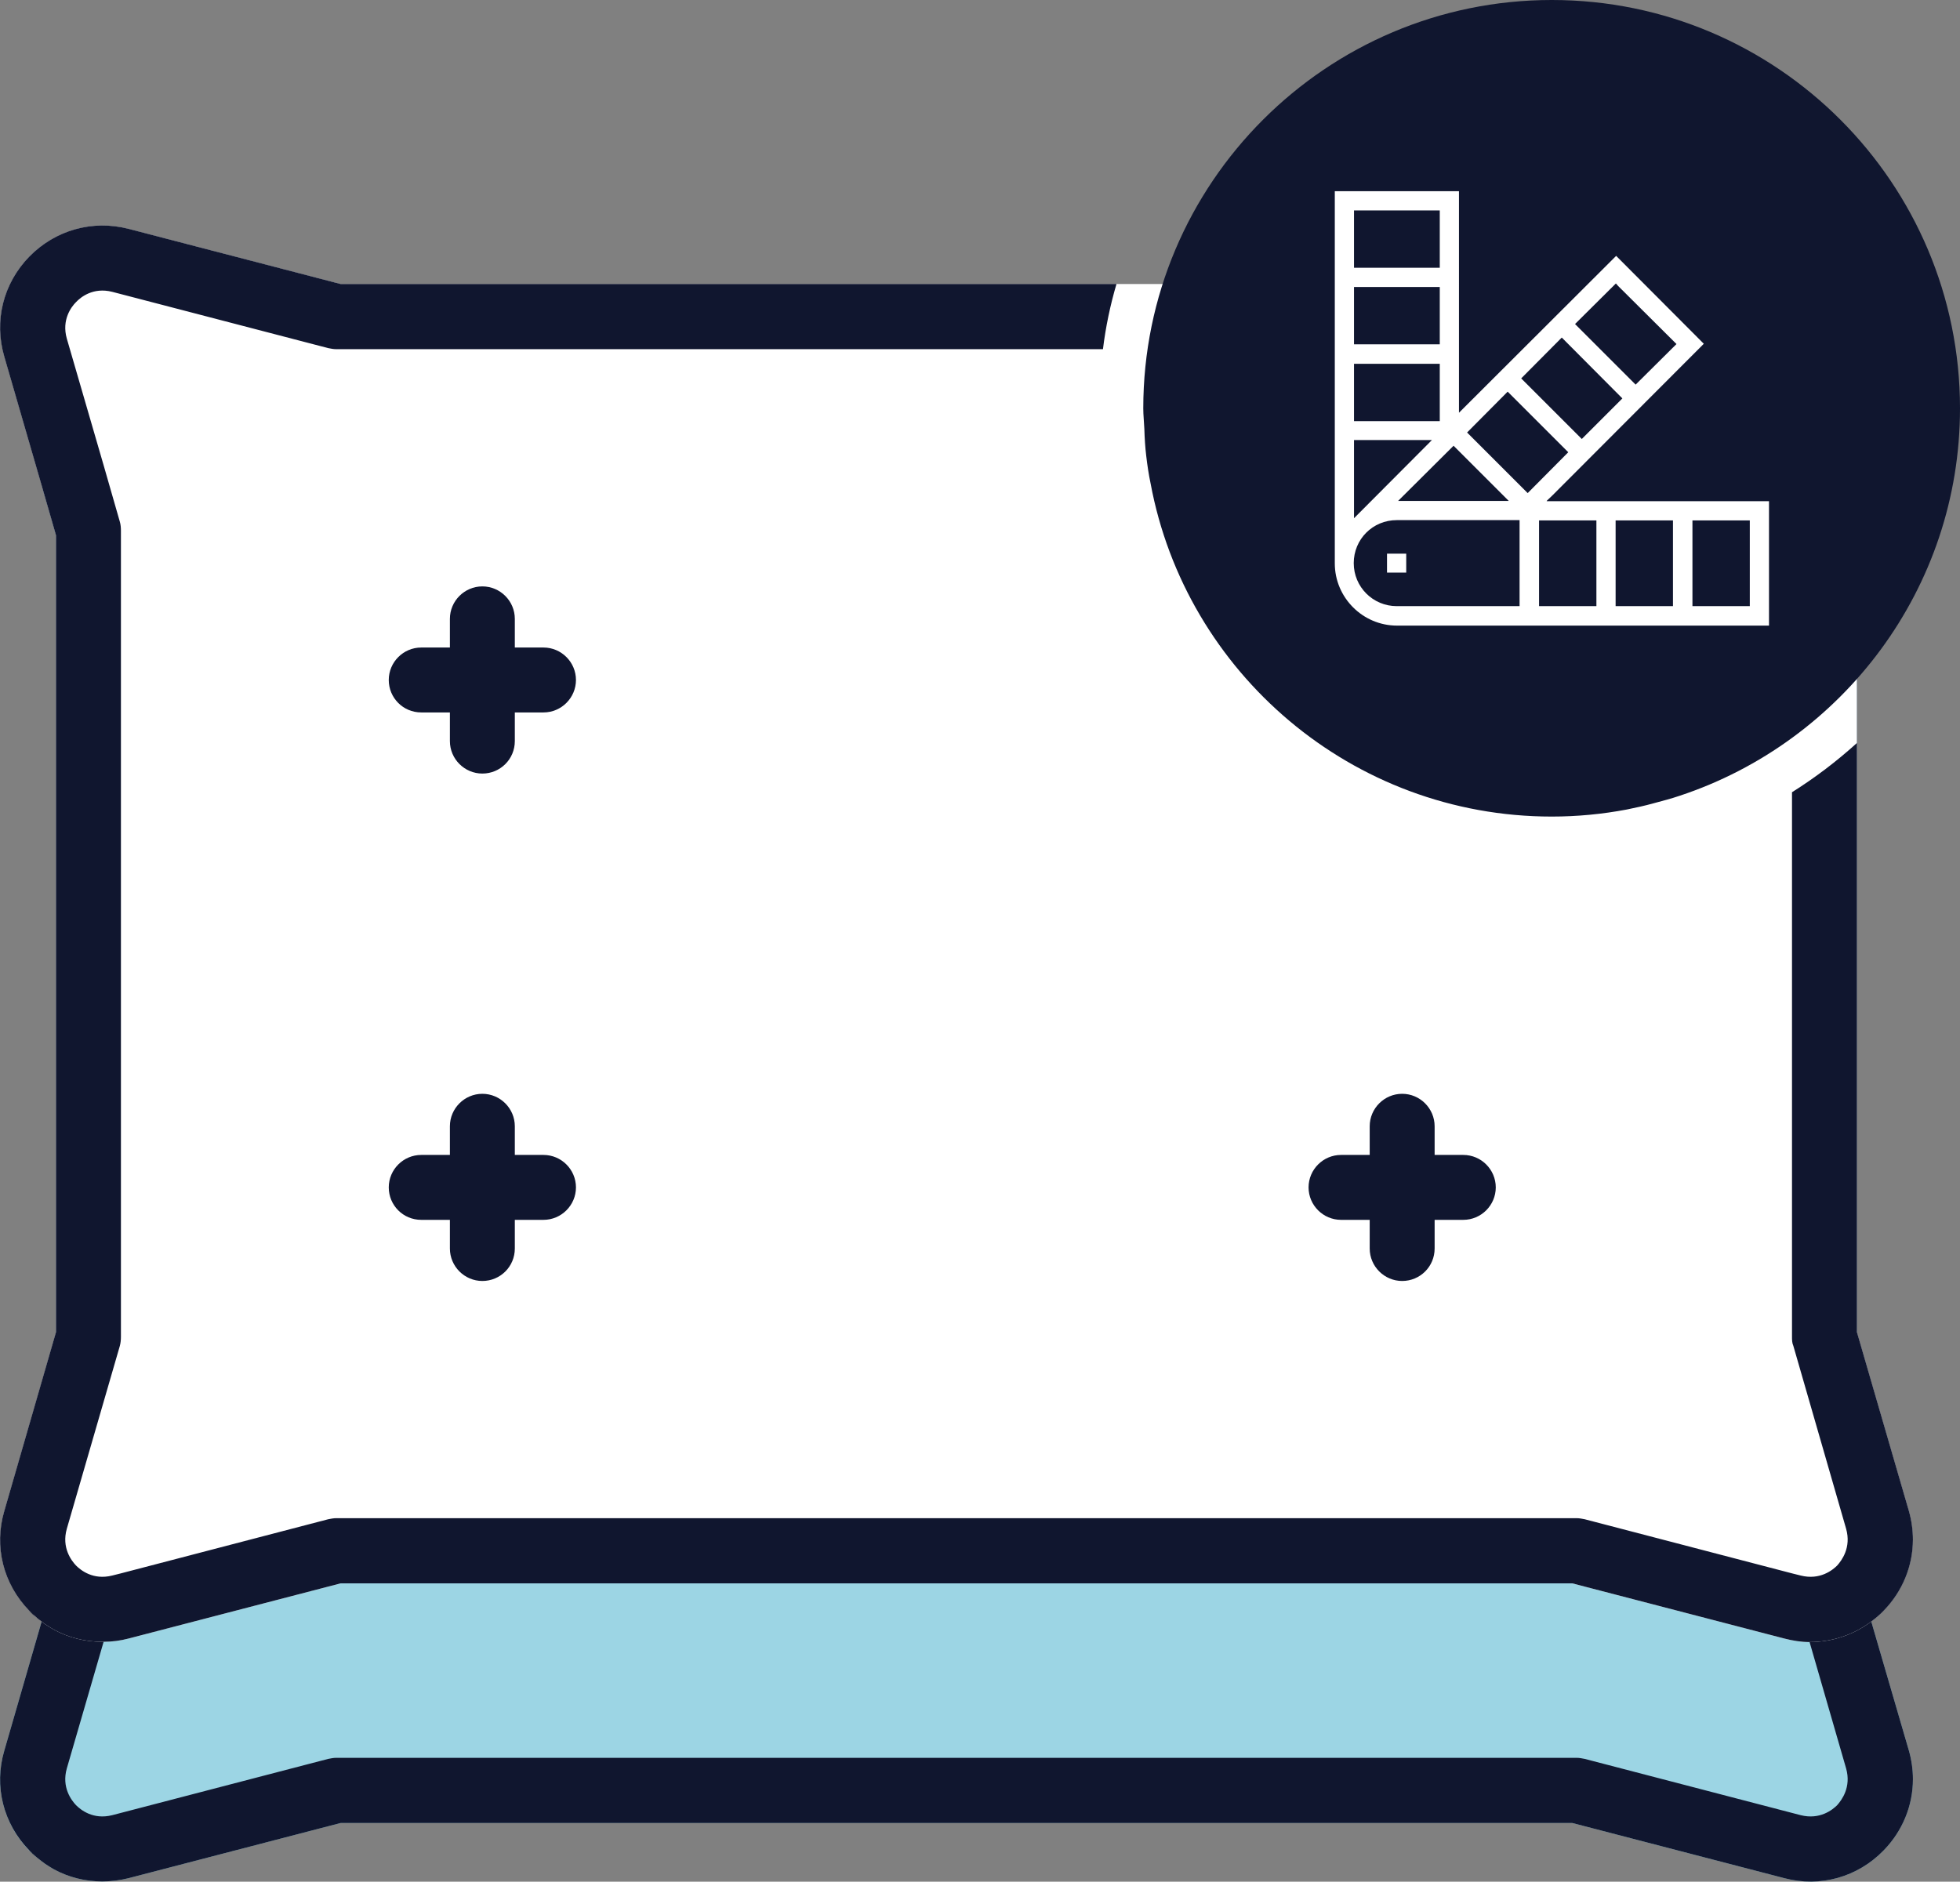 <svg viewBox="0 0 72.45 69.57" xmlns="http://www.w3.org/2000/svg" data-name="Layer 2" id="Layer_2">
  <rect x="0" y="0" width="72.45" height="69.57" fill="#808080" stroke="none"/>
  <defs>
    <style>
      .cls-1 {
        fill: #fff;
      }

      .cls-2 {
        fill: #10162f;
      }

      .cls-3 {
        fill: #9cd5e4;
      }
    </style>
  </defs>
  <g data-name="Layer 1" id="Layer_1-2">
    <g>
      <g>
        <path d="M66.32,8.39c-.12.02-.24.05-.37.08.12-.03.24-.06.37-.08Z" class="cls-2"></path>
        <g>
          <path d="M21.29,25.14c0,.66-.54,1.2-1.2,1.2h-1.06v1.06c0,.67-.54,1.2-1.2,1.2s-1.2-.54-1.2-1.2v-1.06h-1.06c-.67,0-1.2-.54-1.2-1.2s.54-1.2,1.2-1.2h1.06v-1.06c0-.66.54-1.2,1.2-1.2s1.2.54,1.2,1.2v1.06h1.06c.66,0,1.2.54,1.2,1.2Z" class="cls-2"></path>
          <path d="M55.29,25.14c0,.66-.54,1.2-1.2,1.2h-1.06v1.06c0,.67-.54,1.2-1.2,1.2s-1.2-.54-1.2-1.2v-1.06h-1.06c-.66,0-1.2-.54-1.2-1.2s.54-1.2,1.2-1.2h1.06v-1.06c0-.66.54-1.2,1.2-1.2s1.2.54,1.2,1.2v1.06h1.06c.66,0,1.2.54,1.2,1.2Z" class="cls-2"></path>
          <path d="M55.29,43.9c0,.66-.54,1.2-1.2,1.2h-1.06v1.06c0,.67-.54,1.2-1.2,1.2s-1.2-.54-1.2-1.2v-1.06h-1.06c-.66,0-1.2-.54-1.2-1.2s.54-1.2,1.2-1.2h1.06v-1.06c0-.66.54-1.2,1.2-1.2s1.2.54,1.2,1.2v1.06h1.06c.66,0,1.2.54,1.2,1.2Z" class="cls-2"></path>
          <path d="M21.29,43.9c0,.66-.54,1.2-1.2,1.2h-1.06v1.06c0,.67-.54,1.2-1.2,1.2s-1.2-.54-1.2-1.2v-1.06h-1.06c-.67,0-1.2-.54-1.2-1.2s.54-1.2,1.2-1.2h1.06v-1.06c0-.66.54-1.2,1.2-1.2s1.2.54,1.2,1.2v1.06h1.06c.66,0,1.2.54,1.2,1.2Z" class="cls-2"></path>
        </g>
        <path d="M68.64,49.25v-21.78c-.74.67-1.54,1.28-2.4,1.82v20.13c0,.11,0,.23.05.34l1.95,6.76c.2.7-.17,1.18-.33,1.36-.17.17-.64.55-1.35.37l-.32-.08-7.66-2c-.1-.02-.2-.04-.3-.04H12.43c-.1,0-.2.02-.3.04l-7.66,2-.32.08c-.71.18-1.17-.2-1.34-.37-.17-.18-.54-.66-.34-1.36l1.96-6.76c.03-.11.04-.23.04-.34v-29.8c0-.11-.01-.23-.04-.33l-.6-2.09-1.36-4.68c-.2-.7.17-1.18.34-1.35.17-.18.63-.56,1.34-.38l7.98,2.08c.1.02.2.04.3.04h28.34c.1-.82.27-1.63.5-2.41H12.59l-7.84-2.04c-1.33-.34-2.7.04-3.67,1.03-.96.99-1.31,2.37-.92,3.7l1.38,4.76.53,1.84v29.46l-1.91,6.61c-.39,1.32-.04,2.7.92,3.69.04.05.09.09.14.14.05.04.1.08.15.13.06.05.11.09.17.13.04.04.09.07.13.1.11.07.21.14.32.2.55.3,1.16.45,1.79.45h.05c.3,0,.62-.04.92-.12l7.84-2.04h45.53l7.84,2.04c.31.08.62.13.93.13.82,0,1.62-.26,2.28-.76.16-.12.32-.25.46-.4.7-.72,1.08-1.66,1.08-2.63,0-.35-.05-.71-.15-1.06l-1.92-6.61ZM58.28,12.91c.1,0,.2-.02.3-.04l5.82-1.52,1.64-.42.52-.14c.71-.18,1.18.2,1.35.38.16.17.53.65.33,1.35l-.55,1.9-.8,2.78-.08.28-.52,1.81c-.04.11-.05.22-.05.33v6.49c.9-.73,1.71-1.56,2.4-2.48v-3.84l.54-1.85,1.38-4.75c.1-.35.15-.71.15-1.06,0-.98-.38-1.91-1.08-2.64l-.1-.1s-.08-.07-.11-.1c-.07-.07-.15-.13-.22-.19-.21-.15-.42-.28-.65-.39-.05-.03-.11-.05-.17-.08-.23-.09-.46-.17-.71-.22-.4-.08-.81-.09-1.22-.04-.04.01-.09.01-.13.02-.12.02-.24.04-.36.07l-1.05.27-2.04.53-1.33.35-3.42.89h-14.14c-.27.77-.47,1.58-.6,2.41h14.9ZM64.91,8.73l-2.04.53-1.33.35-3.42.89h-8.45c-.86.58-1.53,1.42-1.89,2.41h10.5c.1,0,.2-.02.3-.04l5.82-1.52,1.64-.42.52-.14c.71-.18,1.18.2,1.35.38.16.17.53.65.33,1.35l-.55,1.9-.8,2.78-.08.28-.52,1.81c-.04.11-.05.22-.05.33v.19c1.67-1.12,2.77-3.04,2.76-5.19,0-2.71-1.69-5-4.09-5.89Z" class="cls-2"></path>
        <path d="M1.36,59.82c-.1-.08-.19-.17-.29-.26h0c.09.09.19.18.29.26Z" class="cls-2"></path>
      </g>
      <path d="M70.71,65.78c0,.97-.38,1.91-1.08,2.63-.96.99-2.34,1.38-3.67,1.03l-7.84-2.04H12.59l-7.84,2.04c-.32.08-.65.12-.97.12-.63,0-1.24-.15-1.79-.45-.11-.06-.21-.13-.32-.2-.1-.07-.2-.15-.3-.23-.05-.04-.1-.09-.15-.13-.02-.01-.03-.03-.04-.04-.04-.03-.07-.06-.1-.09h0c-.96-1-1.31-2.38-.92-3.7l1.38-4.77.53-1.84V19.79l-.53-1.84c.67-.5,1.47-.76,2.29-.75.31,0,.61.04.92.12l7.84,2.04h45.53l7.84-2.04c.12-.03.24-.05.36-.07.04,0,.09,0,.13-.02.15-.02.29-.03.44-.03.26,0,.52.02.78.07.25.05.48.13.71.22.06.03.12.05.17.08.22.11.43.23.63.37l-.54,1.85v38.32l.53,1.84,1.39,4.77c.1.35.15.71.15,1.06Z" class="cls-3"></path>
      <g>
        <path d="M66.32,17.25c-.12.02-.24.05-.37.08.12-.03.24-.06.37-.08Z" class="cls-2"></path>
        <g>
          <path d="M21.3,34.01c0,.66-.54,1.2-1.2,1.2h-1.06v1.06c0,.67-.54,1.2-1.2,1.2s-1.2-.54-1.2-1.2v-1.06h-1.06c-.67,0-1.2-.54-1.2-1.2s.54-1.2,1.2-1.2h1.06v-1.06c0-.66.54-1.2,1.2-1.2s1.2.54,1.2,1.2v1.06h1.06c.66,0,1.2.54,1.2,1.2Z" class="cls-2"></path>
          <path d="M55.29,34.01c0,.66-.54,1.2-1.2,1.2h-1.06v1.06c0,.67-.54,1.2-1.2,1.2s-1.2-.54-1.2-1.2v-1.06h-1.06c-.66,0-1.2-.54-1.2-1.2s.54-1.2,1.2-1.2h1.06v-1.06c0-.66.54-1.2,1.2-1.2s1.2.54,1.2,1.2v1.06h1.06c.66,0,1.2.54,1.2,1.2Z" class="cls-2"></path>
          <path d="M55.29,52.77c0,.66-.54,1.2-1.2,1.2h-1.06v1.06c0,.67-.54,1.2-1.2,1.2s-1.2-.54-1.2-1.2v-1.06h-1.06c-.66,0-1.2-.54-1.2-1.2s.54-1.2,1.2-1.2h1.06v-1.06c0-.66.54-1.2,1.2-1.2s1.2.54,1.2,1.2v1.06h1.06c.66,0,1.2.54,1.2,1.2Z" class="cls-2"></path>
          <path d="M21.3,52.77c0,.66-.54,1.2-1.2,1.2h-1.06v1.06c0,.67-.54,1.2-1.2,1.2s-1.2-.54-1.2-1.2v-1.06h-1.06c-.67,0-1.2-.54-1.2-1.2s.54-1.2,1.2-1.2h1.06v-1.06c0-.66.54-1.2,1.2-1.2s1.2.54,1.2,1.2v1.06h1.06c.66,0,1.2.54,1.2,1.2Z" class="cls-2"></path>
        </g>
        <path d="M70.56,64.72l-1.39-4.77-.53-1.84V19.79l.54-1.85c-.2-.14-.41-.26-.63-.37-.05-.03-.11-.05-.17-.08-.23-.09-.46-.17-.71-.22-.26-.05-.52-.07-.78-.07-.15,0-.29.01-.44.03-.04.01-.09.01-.13.02-.12.02-.24.04-.36.07l-7.84,2.04H12.59l-7.84-2.04c-.31-.08-.61-.12-.92-.12-.82-.01-1.62.25-2.29.75l.53,1.84v38.32l-.53,1.84-1.38,4.77c-.39,1.32-.04,2.7.92,3.69h0s.06.07.1.1c.01.01.02.03.04.04.05.04.1.09.15.13.1.08.2.16.3.23.11.07.21.14.32.2.55.3,1.16.45,1.79.45.32,0,.65-.04.97-.12l7.84-2.04h45.53l7.84,2.04c1.33.35,2.71-.04,3.67-1.03.7-.72,1.08-1.66,1.08-2.63,0-.35-.05-.71-.15-1.06ZM67.91,66.74c-.17.17-.64.55-1.35.37l-7.98-2.08c-.1-.02-.2-.04-.3-.04H12.43c-.1,0-.2.02-.3.04l-7.98,2.08c-.71.18-1.17-.2-1.34-.37-.17-.18-.54-.66-.34-1.36l1.36-4.68.6-2.08c.03-.11.04-.23.04-.34v-29.8c0-.11-.01-.23-.04-.33l-1.96-6.77c-.2-.7.17-1.18.34-1.35.17-.18.63-.56,1.34-.38l.32.08,7.66,2c.1.02.2.04.3.04h45.85c.1,0,.2-.02.3-.04l7.66-2,.32-.08c.71-.18,1.18.2,1.35.38.16.17.53.65.33,1.35l-1.95,6.77c-.04.11-.05.22-.05.33v29.8c0,.11,0,.23.05.34l.6,2.09,1.35,4.67c.2.7-.17,1.18-.33,1.36Z" class="cls-2"></path>
        <path d="M1.36,68.69c-.1-.08-.19-.17-.29-.26h0c.09.09.19.18.29.26Z" class="cls-2"></path>
      </g>
      <path d="M70.56,55.86c.1.35.15.71.15,1.06,0,.97-.38,1.91-1.08,2.63-.14.15-.3.28-.46.4-.66.5-1.46.76-2.28.76-.31,0-.62-.05-.93-.13l-7.84-2.04H12.59l-7.84,2.04c-.3.08-.62.12-.92.12h-.05c-.63,0-1.24-.15-1.79-.45-.11-.06-.21-.13-.32-.2-.04-.03-.09-.06-.13-.1-.06-.04-.11-.08-.17-.13-.1-.09-.2-.17-.29-.27-.96-.99-1.31-2.37-.92-3.69l1.91-6.61v-29.46l-.53-1.84L.16,13.19c-.39-1.33-.04-2.71.92-3.7.97-.99,2.34-1.37,3.67-1.03l7.84,2.04h45.53l7.84-2.04c.12-.03.24-.05.36-.07.04-.01.09-.01.13-.02.41-.05.82-.04,1.22.04.25.05.48.13.71.22.06.03.12.05.17.08.23.11.44.24.65.39.07.06.15.12.22.19.03.03.07.06.11.1.03.03.06.06.1.1.7.73,1.08,1.66,1.08,2.64,0,.35-.05.71-.15,1.06l-1.38,4.75-.54,1.85v29.46l1.92,6.61Z" class="cls-1"></path>
      <g>
        <path d="M66.32,8.39c-.12.02-.24.05-.37.08.12-.03.24-.06.37-.08Z" class="cls-2"></path>
        <g>
          <path d="M21.29,25.14c0,.66-.54,1.2-1.2,1.2h-1.06v1.06c0,.67-.54,1.2-1.2,1.2s-1.2-.54-1.2-1.2v-1.06h-1.06c-.67,0-1.2-.54-1.2-1.2s.54-1.2,1.2-1.2h1.06v-1.06c0-.66.54-1.2,1.2-1.2s1.2.54,1.2,1.2v1.06h1.06c.66,0,1.2.54,1.2,1.2Z" class="cls-2"></path>
          <path d="M55.29,25.14c0,.66-.54,1.2-1.2,1.2h-1.06v1.06c0,.67-.54,1.2-1.2,1.2s-1.2-.54-1.2-1.2v-1.06h-1.06c-.66,0-1.2-.54-1.2-1.2s.54-1.2,1.2-1.2h1.06v-1.06c0-.66.54-1.2,1.2-1.2s1.2.54,1.2,1.2v1.06h1.06c.66,0,1.2.54,1.2,1.2Z" class="cls-2"></path>
          <path d="M55.29,43.9c0,.66-.54,1.2-1.2,1.2h-1.06v1.06c0,.67-.54,1.2-1.2,1.2s-1.2-.54-1.2-1.2v-1.06h-1.06c-.66,0-1.2-.54-1.2-1.2s.54-1.2,1.2-1.2h1.06v-1.06c0-.66.54-1.2,1.2-1.2s1.2.54,1.2,1.2v1.06h1.06c.66,0,1.2.54,1.2,1.2Z" class="cls-2"></path>
          <path d="M21.29,43.9c0,.66-.54,1.2-1.2,1.2h-1.06v1.06c0,.67-.54,1.2-1.2,1.2s-1.2-.54-1.2-1.2v-1.06h-1.06c-.67,0-1.2-.54-1.2-1.2s.54-1.2,1.2-1.2h1.06v-1.06c0-.66.54-1.2,1.2-1.2s1.2.54,1.2,1.2v1.06h1.06c.66,0,1.2.54,1.2,1.2Z" class="cls-2"></path>
        </g>
        <path d="M68.64,49.25v-21.78c-.74.67-1.54,1.28-2.4,1.82v20.13c0,.11,0,.23.05.34l1.95,6.76c.2.7-.17,1.18-.33,1.36-.17.17-.64.55-1.35.37l-.32-.08-7.66-2c-.1-.02-.2-.04-.3-.04H12.43c-.1,0-.2.02-.3.04l-7.66,2-.32.08c-.71.18-1.17-.2-1.34-.37-.17-.18-.54-.66-.34-1.36l1.96-6.76c.03-.11.04-.23.04-.34v-29.8c0-.11-.01-.23-.04-.33l-.6-2.09-1.36-4.68c-.2-.7.17-1.18.34-1.35.17-.18.63-.56,1.34-.38l7.98,2.08c.1.02.2.04.3.04h28.34c.1-.82.27-1.63.5-2.41H12.59l-7.84-2.04c-1.33-.34-2.7.04-3.67,1.03-.96.99-1.31,2.37-.92,3.7l1.38,4.76.53,1.84v29.46l-1.91,6.61c-.39,1.32-.04,2.7.92,3.69.04.05.09.09.14.14.05.04.1.08.15.13.06.05.11.09.17.13.04.04.09.07.13.1.11.07.21.14.32.2.55.3,1.16.45,1.79.45h.05c.3,0,.62-.04.92-.12l7.84-2.04h45.53l7.84,2.04c.31.08.62.13.93.13.82,0,1.62-.26,2.28-.76.16-.12.32-.25.46-.4.7-.72,1.08-1.66,1.08-2.63,0-.35-.05-.71-.15-1.06l-1.92-6.61ZM58.28,12.91c.1,0,.2-.02.3-.04l5.82-1.52,1.64-.42.52-.14c.71-.18,1.18.2,1.35.38.16.17.53.65.33,1.35l-.55,1.9-.8,2.78-.08.28-.52,1.81c-.04.11-.05.22-.05.33v6.49c.9-.73,1.71-1.56,2.4-2.48v-3.84l.54-1.85,1.38-4.75c.1-.35.15-.71.15-1.06,0-.98-.38-1.91-1.08-2.64l-.1-.1s-.08-.07-.11-.1c-.07-.07-.15-.13-.22-.19-.21-.15-.42-.28-.65-.39-.05-.03-.11-.05-.17-.08-.23-.09-.46-.17-.71-.22-.4-.08-.81-.09-1.22-.04-.04.01-.09.01-.13.02-.12.02-.24.04-.36.07l-1.05.27-2.04.53-1.33.35-3.42.89h-14.14c-.27.77-.47,1.58-.6,2.41h14.9ZM64.91,8.73l-2.04.53-1.33.35-3.42.89h-8.45c-.86.58-1.53,1.42-1.89,2.41h10.5c.1,0,.2-.02.3-.04l5.82-1.52,1.64-.42.52-.14c.71-.18,1.18.2,1.35.38.16.17.53.65.33,1.35l-.55,1.9-.8,2.78-.08.28-.52,1.81c-.04.11-.05.22-.05.33v.19c1.67-1.12,2.77-3.04,2.76-5.19,0-2.71-1.69-5-4.09-5.89Z" class="cls-2"></path>
        <path d="M1.36,59.82c-.1-.08-.19-.17-.29-.26h0c.09.09.19.18.29.26Z" class="cls-2"></path>
      </g>
      <path d="M72.45,15.1c0,6.66-4.35,12.33-10.36,14.32-.32.11-.64.19-.97.28-.32.09-.65.16-.99.23-.9.17-1.83.26-2.77.26-7.38,0-13.53-5.32-14.83-12.32-.07-.33-.12-.67-.16-1.01-.04-.33-.06-.66-.07-1-.01-.25-.04-.51-.04-.76,0-8.33,6.77-15.1,15.1-15.1s15.09,6.77,15.09,15.1Z" class="cls-2"></path>
      <g>
        <path d="M57.17,18.52l.22-.21,5.59-5.6-3.24-3.25-5.81,5.8V7.07h-4.59v13.76c0,1.26,1.03,2.3,2.3,2.3h13.75v-4.6h-8.21ZM59.73,10.48l.08.09,2.16,2.15-1.51,1.5-2.24-2.24,1.51-1.5ZM57.73,12.48l2.24,2.25-1.5,1.5-2.24-2.24,1.5-1.51ZM55.76,18.52h-4.08l2.05-2.04,2.04,2.04ZM50.05,7.78h3.17v2.12h-3.17v-2.12ZM50.05,10.61h3.17v2.12h-3.17v-2.12ZM50.05,13.45h3.17v2.12h-3.17v-2.12ZM50.05,16.27h2.88l-2.88,2.89v-2.89ZM56.17,22.41h-4.54c-.88,0-1.59-.71-1.59-1.59s.7-1.59,1.59-1.59h4.54v3.17ZM54.23,15.99l1.5-1.51,2.24,2.24-1.5,1.51-2.24-2.24ZM59.01,22.41h-2.12v-3.17h2.12v3.17ZM61.84,22.41h-2.12v-3.17h2.12v3.17ZM64.68,22.41h-2.12v-3.17h2.12v3.17Z" class="cls-1"></path>
        <rect height=".7" width=".71" y="20.47" x="51.27" class="cls-1"></rect>
      </g>
    </g>
  </g>
</svg>